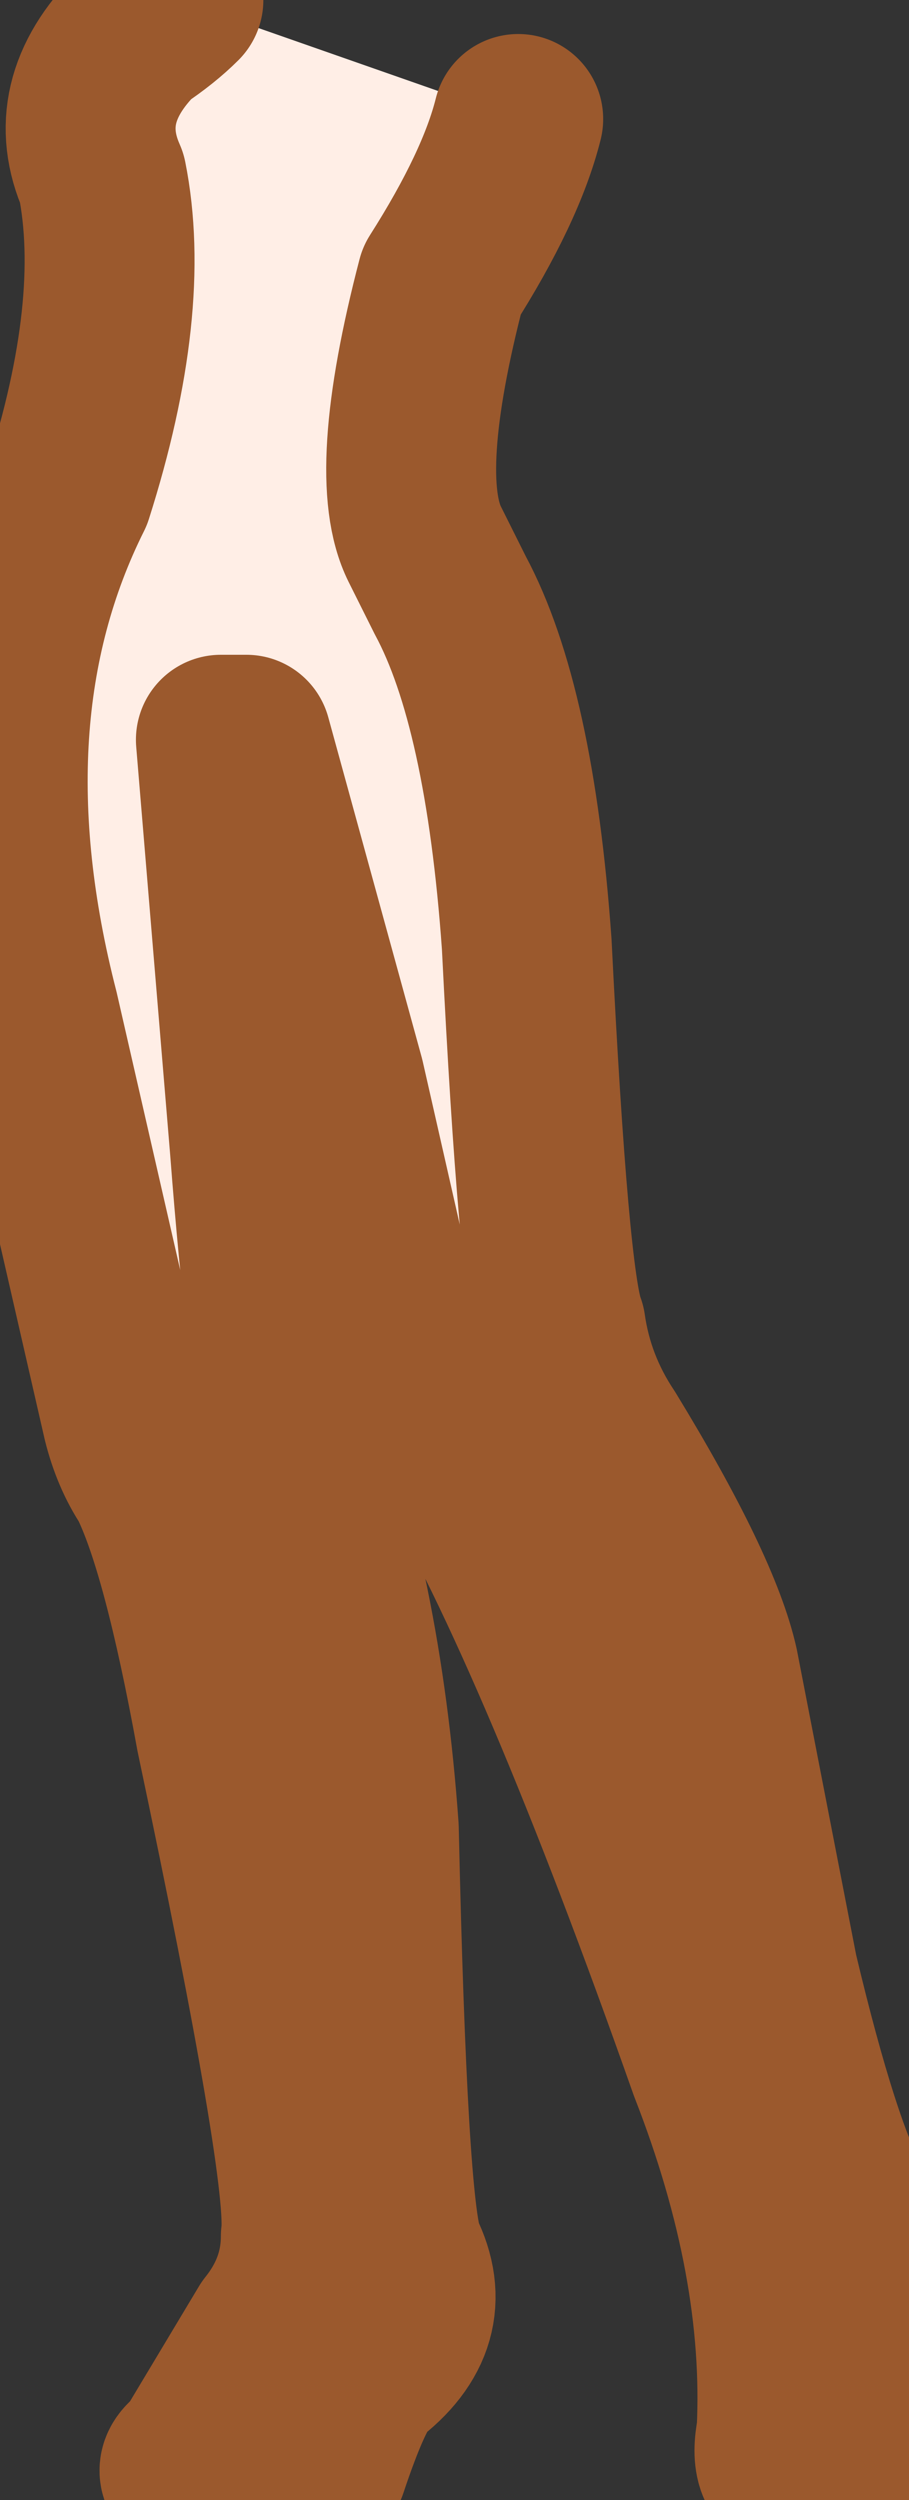 <?xml version="1.0" encoding="UTF-8" standalone="no"?>
<svg xmlns:xlink="http://www.w3.org/1999/xlink" height="14.7px" width="5.35px" xmlns="http://www.w3.org/2000/svg">
  <rect width="100%" height="100%" fill="#333333" stroke="none"/>
  <g transform="matrix(1.0, 0.0, 0.0, 1.0, 0.0, 0.0)">
    <path d="M3.05 0.7 Q2.95 1.1 2.6 1.65 2.3 2.8 2.5 3.2 L2.65 3.5 Q3.0 4.15 3.1 5.55 3.2 7.55 3.3 7.8 3.35 8.15 3.55 8.45 4.1 9.35 4.2 9.8 L4.55 11.6 Q4.8 12.65 5.0 13.0 5.1 13.2 5.15 13.35 5.2 13.9 5.25 14.1 5.45 14.55 5.0 14.6 L4.7 14.55 Q4.55 14.55 4.6 14.3 4.65 13.3 4.2 12.15 3.3 9.6 2.65 8.5 2.45 8.2 2.25 7.45 L2.0 6.35 1.45 4.35 1.3 4.35 1.5 6.75 Q1.6 8.05 1.7 8.3 2.1 9.35 2.2 10.75 2.25 13.0 2.35 13.25 2.55 13.65 2.15 13.95 2.05 14.05 1.9 14.5 1.75 14.8 1.2 14.6 1.0 14.55 1.15 14.45 L1.6 13.7 Q1.8 13.45 1.8 13.15 1.85 12.8 1.3 10.2 1.1 9.1 0.9 8.7 0.8 8.55 0.75 8.35 L0.2 5.95 Q-0.25 4.2 0.4 2.9 0.75 1.8 0.6 1.05 0.4 0.6 0.8 0.2 0.95 0.1 1.05 0.0 L3.05 0.7" fill="#ffeee6" fill-rule="evenodd" stroke="none"/>
    <path d="M1.05 0.0 Q0.95 0.1 0.8 0.2 0.4 0.6 0.6 1.05 0.75 1.8 0.4 2.9 -0.25 4.2 0.2 5.95 L0.75 8.35 Q0.8 8.55 0.9 8.7 1.1 9.1 1.3 10.2 1.85 12.8 1.8 13.15 1.8 13.45 1.6 13.7 L1.15 14.45 Q1.0 14.55 1.2 14.6 1.75 14.8 1.9 14.5 2.05 14.05 2.15 13.95 2.55 13.65 2.35 13.25 2.25 13.0 2.2 10.75 2.1 9.35 1.7 8.3 1.6 8.05 1.5 6.75 L1.3 4.35 1.45 4.35 2.0 6.35 2.25 7.45 Q2.45 8.2 2.65 8.5 3.3 9.6 4.2 12.15 4.65 13.3 4.6 14.3 4.55 14.55 4.7 14.55 L5.0 14.6 Q5.45 14.55 5.25 14.1 5.2 13.9 5.15 13.35 5.1 13.2 5.0 13.0 4.8 12.65 4.55 11.6 L4.2 9.8 Q4.1 9.35 3.55 8.45 3.35 8.15 3.3 7.8 3.2 7.55 3.1 5.55 3.0 4.15 2.65 3.5 L2.5 3.2 Q2.3 2.8 2.6 1.65 2.95 1.1 3.05 0.7" fill="none" stroke="#9b592d" stroke-linecap="round" stroke-linejoin="round" stroke-width="1.0"/>
  </g>
</svg>
